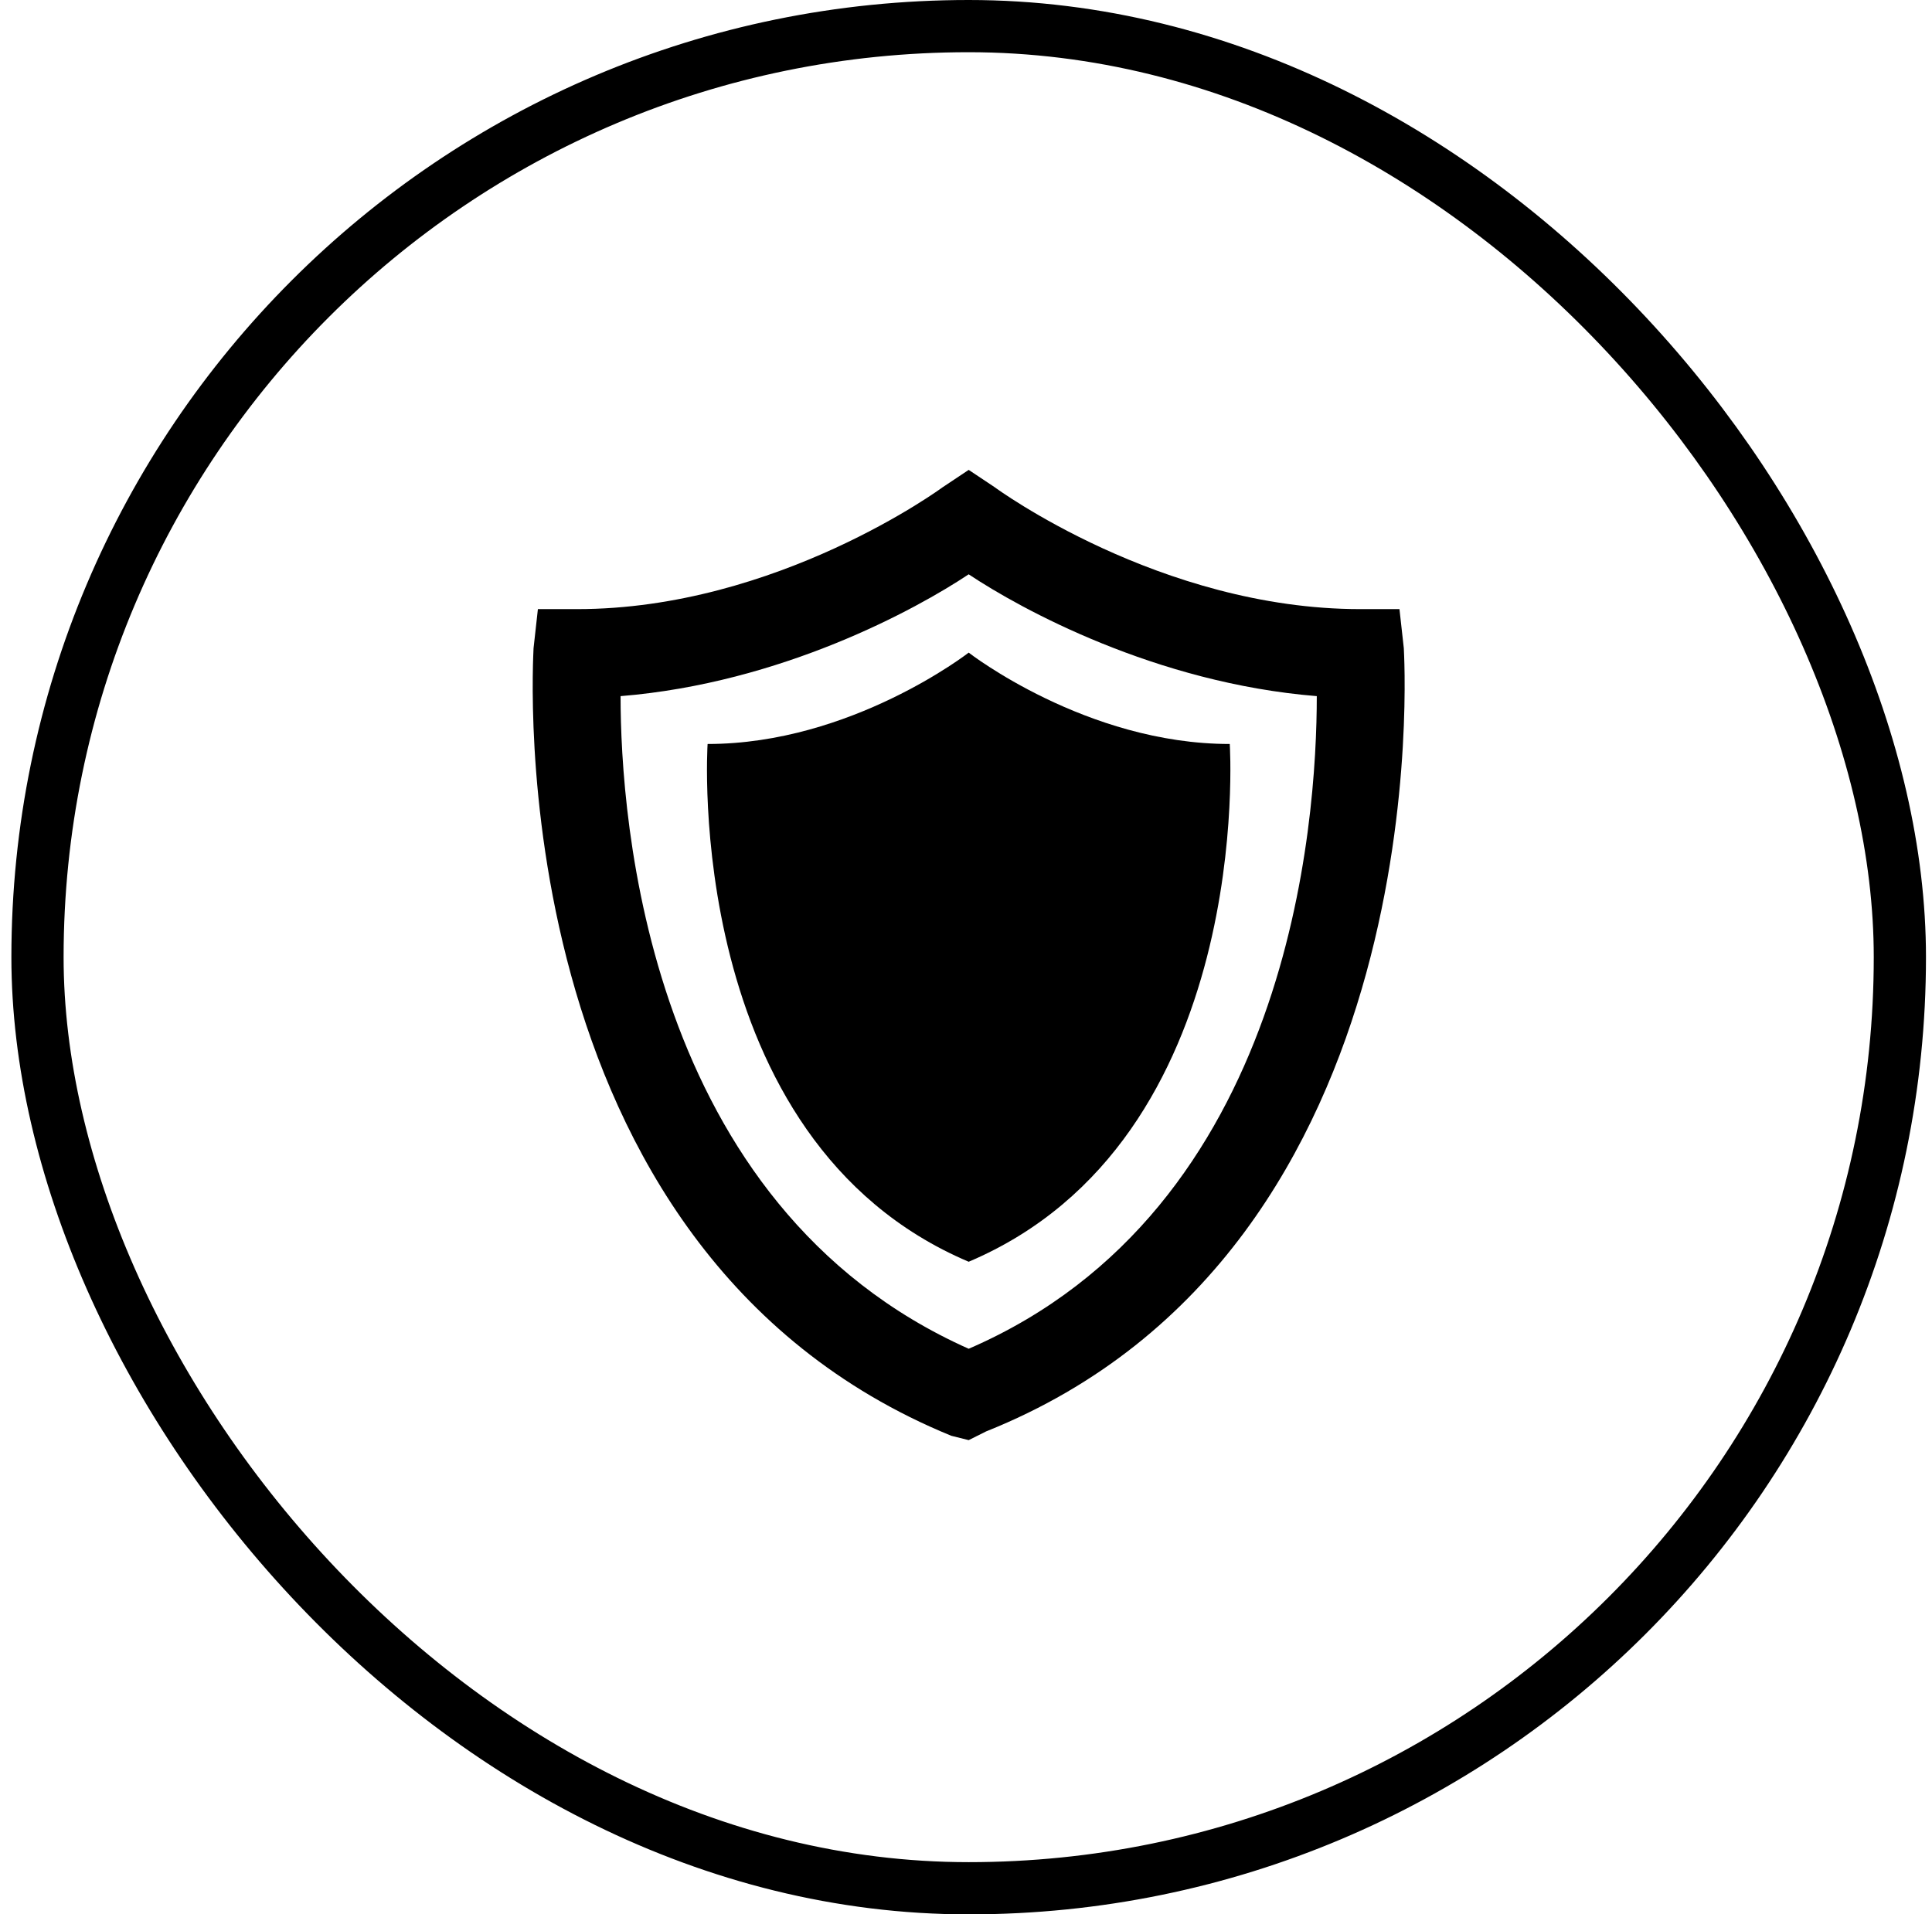 <svg width="111" height="110" viewBox="0 0 111 110" fill="none" xmlns="http://www.w3.org/2000/svg">
<rect x="2.154" y="1.5" width="107" height="107" rx="53.5" stroke="#18AA6B" style="stroke:#18AA6B;stroke:color(display-p3 0.094 0.667 0.42);stroke-opacity:1;" stroke-width="3"/>
<path d="M55.654 82.75L54.654 82.5C28.404 71.75 30.654 37.75 30.654 37.25L30.904 35H33.154C44.654 35 54.154 28 54.154 28L55.654 27L57.154 28C57.154 28 66.654 35 78.154 35H80.404L80.654 37.25C80.654 37.5 82.904 71.75 56.654 82.25L55.654 82.75ZM35.654 40C35.654 47 37.154 69.25 55.654 77.5C74.154 69.5 75.654 47.25 75.654 40C66.404 39.25 58.654 35 55.654 33C52.654 35 44.904 39.25 35.654 40Z" fill="#18AA6B" style="fill:#18AA6B;fill:color(display-p3 0.094 0.667 0.42);fill-opacity:1;"/>
<path d="M55.654 72.5C39.154 65.5 40.654 42.75 40.654 42.75C48.904 42.75 55.654 37.5 55.654 37.5C55.654 37.5 62.404 42.75 70.654 42.75C70.654 42.75 72.154 65.5 55.654 72.5Z" fill="#18AA6B" style="fill:#18AA6B;fill:color(display-p3 0.094 0.667 0.42);fill-opacity:1;"/>
</svg>
